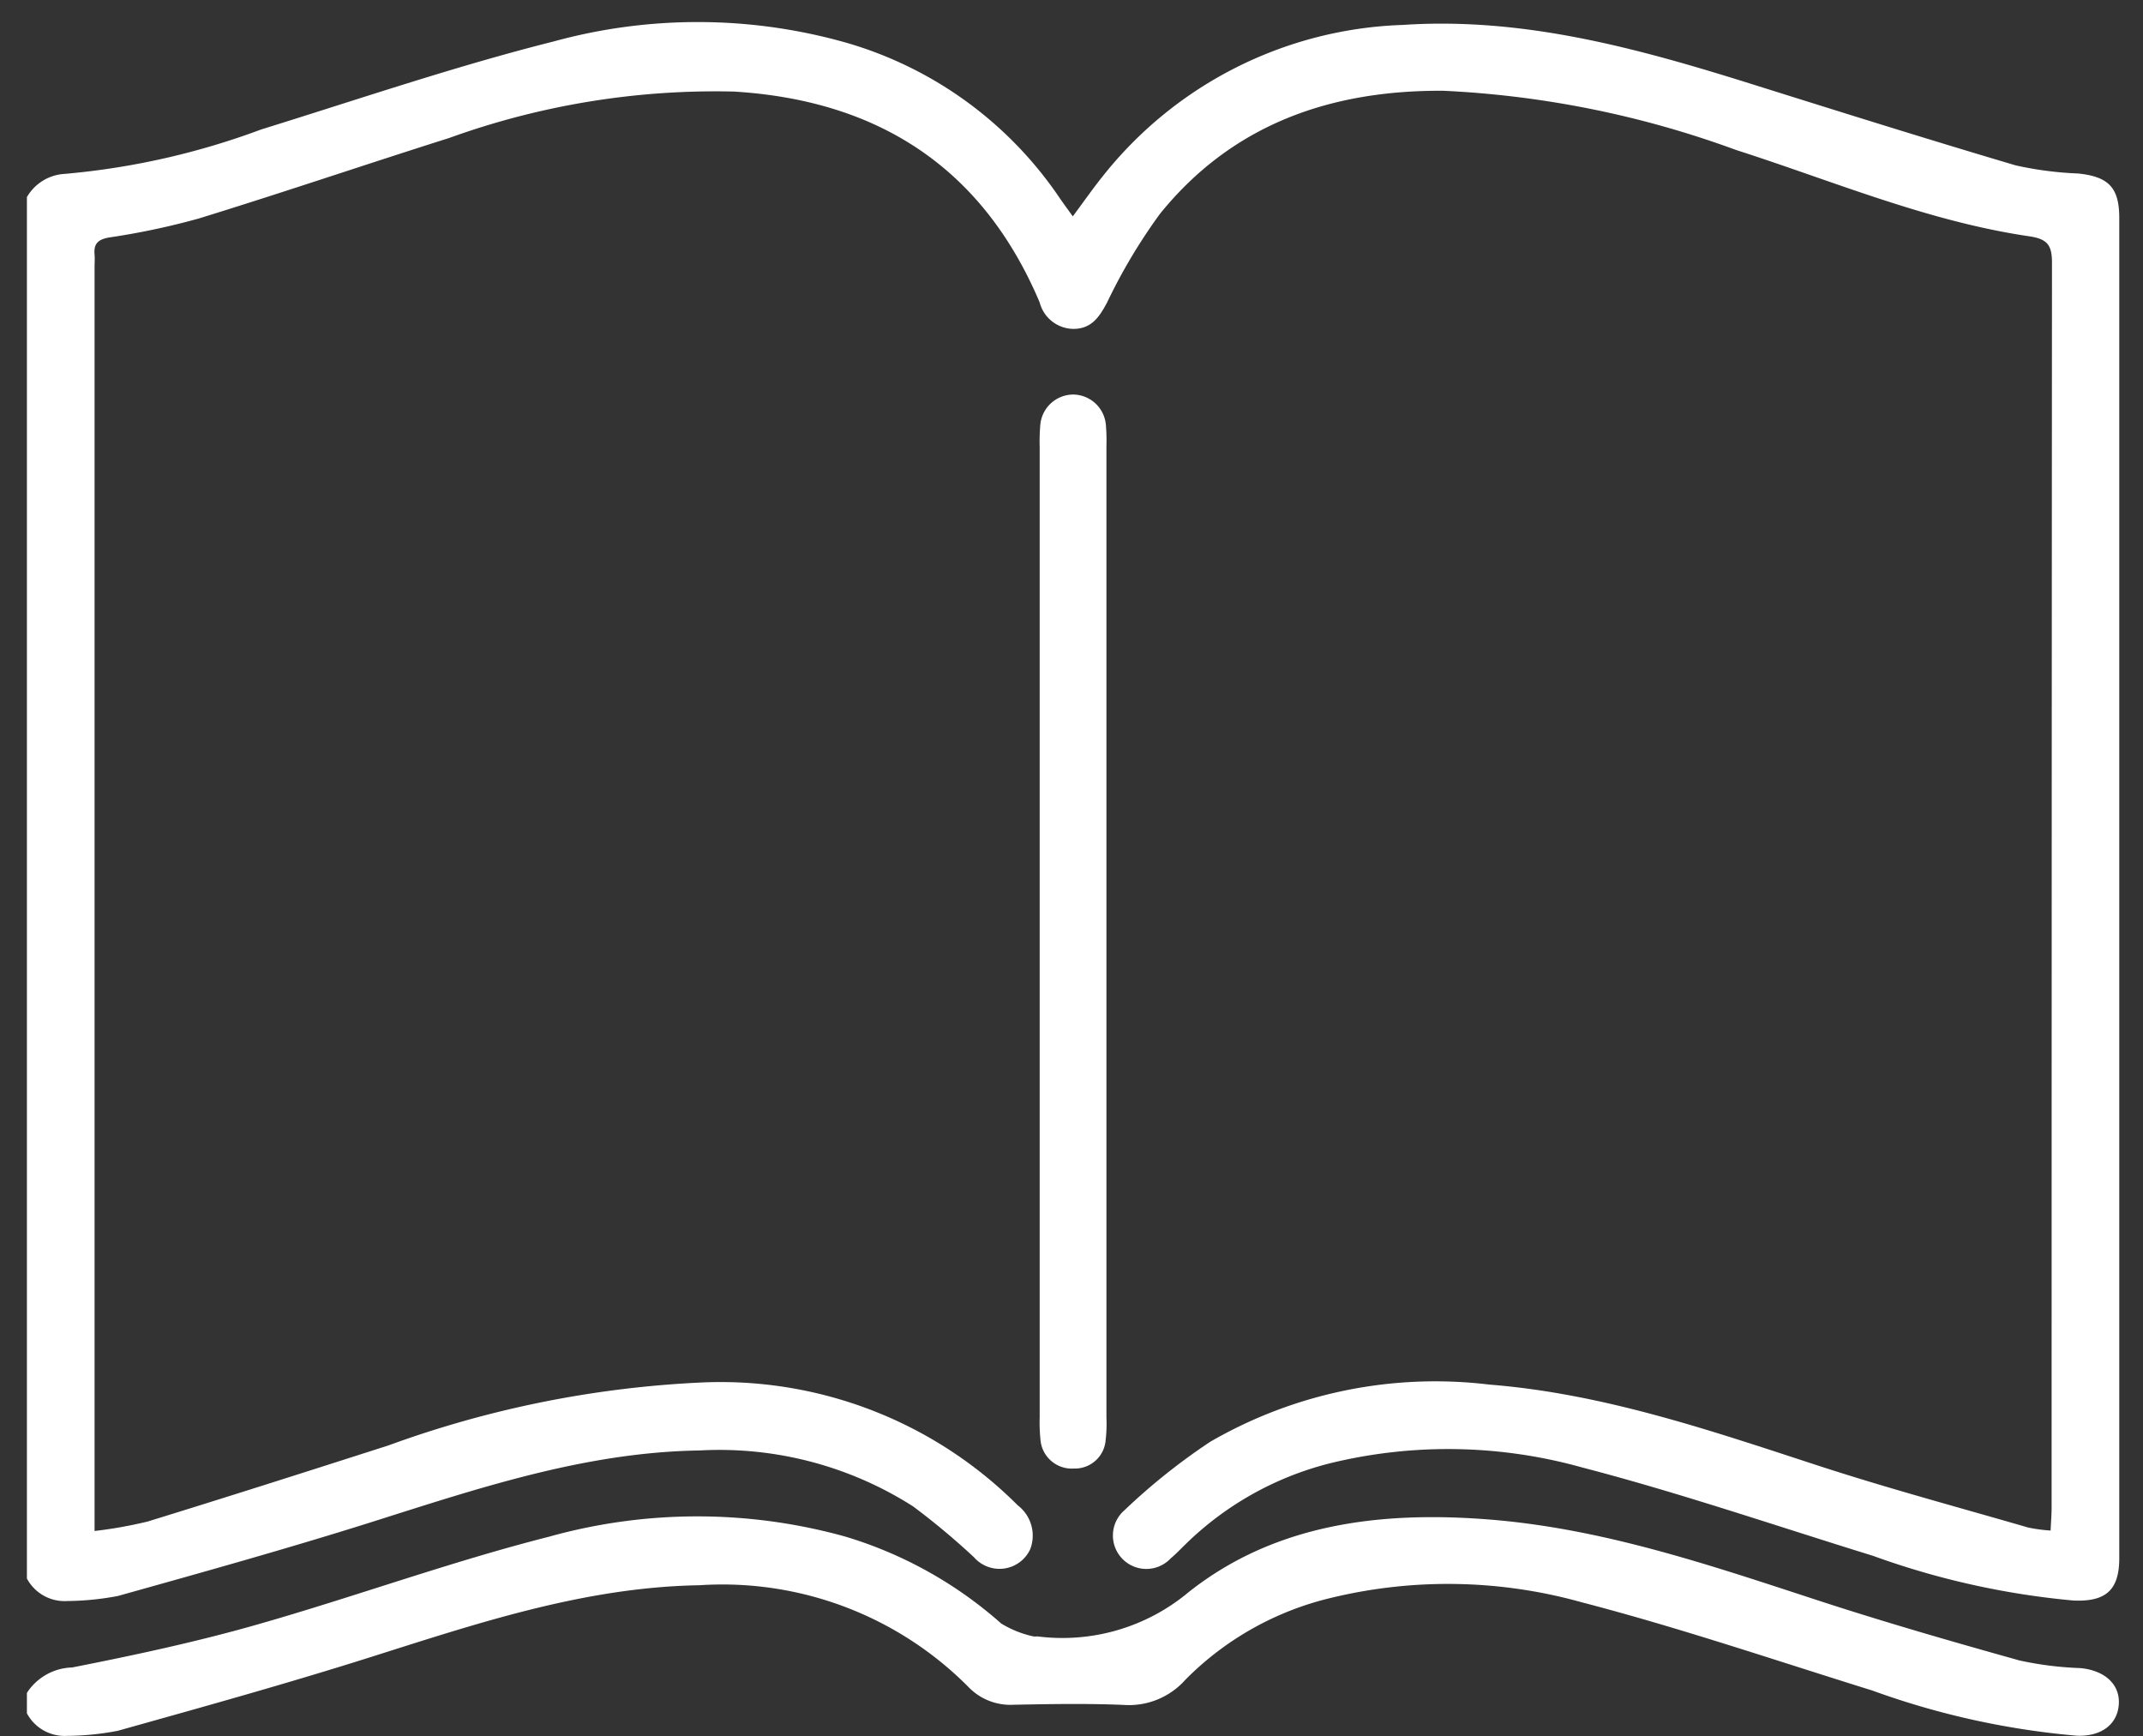 <svg xmlns="http://www.w3.org/2000/svg" xmlns:xlink="http://www.w3.org/1999/xlink" width="79" height="64" viewBox="0 0 79 64">
  <rect x="0" y="0" width="79" height="64" fill="#333333" stroke="none"/>
  <defs>
    <clipPath id="clip-path">
      <path id="Pfad_1268" data-name="Pfad 1268" d="M0-198.966H77.13v-63.188H0Z" transform="translate(0 262.154)" fill="#fff"/>
    </clipPath>
    <clipPath id="clip-LGSW_Icon_Magazin_weiss">
      <rect width="79" height="64"/>
    </clipPath>
  </defs>
  <g id="LGSW_Icon_Magazin_weiss" clip-path="url(#clip-LGSW_Icon_Magazin_weiss)">
    <g id="Gruppe_2962" data-name="Gruppe 2962" transform="translate(0.992 262.966)">
      <g id="Gruppe_2954" data-name="Gruppe 2954" transform="translate(0 -262.154)" clip-path="url(#clip-path)">
        <g id="Gruppe_2951" data-name="Gruppe 2951" transform="translate(0 0)">
          <path id="Pfad_1265" data-name="Pfad 1265" d="M0-20.32a1.719,1.719,0,0,1,1.4-.856A27.608,27.608,0,0,0,8.64-22.814c3.588-1.112,7.151-2.331,10.79-3.246a20.071,20.071,0,0,1,10.785.052,14.277,14.277,0,0,1,7.867,5.737c.139.2.285.4.474.661.391-.526.73-1.012,1.1-1.474a14.727,14.727,0,0,1,11.064-5.582c4.478-.3,8.7.873,12.9,2.191,3.225,1.012,6.451,2.026,9.692,2.985a12.821,12.821,0,0,0,2.305.3c1.12.116,1.515.518,1.516,1.634q0,24.7,0,49.41c0,1.175-.5,1.61-1.692,1.557a29.492,29.492,0,0,1-7.391-1.649c-3.565-1.1-7.1-2.314-10.711-3.254a18.346,18.346,0,0,0-9.238-.171,11.675,11.675,0,0,0-5.389,3c-.179.175-.353.358-.545.519a1.232,1.232,0,1,1-1.706-1.773,23.069,23.069,0,0,1,3.164-2.525,16.568,16.568,0,0,1,10.288-2.106c4.218.334,8.177,1.7,12.161,3,2.546.829,5.135,1.524,7.707,2.27a5.942,5.942,0,0,0,.821.11c.014-.316.037-.583.037-.85q0-22.935.014-45.87c0-.645-.149-.886-.839-.987-3.746-.55-7.225-2.034-10.8-3.179a36.174,36.174,0,0,0-10.794-2.185c-4.15-.027-7.774,1.227-10.449,4.534a20.547,20.547,0,0,0-1.956,3.28c-.282.526-.567.949-1.209.963a1.3,1.3,0,0,1-1.271-.975c-2.106-4.978-5.968-7.451-11.271-7.773A28.882,28.882,0,0,0,15.571-22.5c-3.082.975-6.142,2.016-9.231,2.968a26.905,26.905,0,0,1-3.306.7c-.413.072-.576.229-.54.63.013.15,0,.3,0,.452q0,22.784,0,45.569v1.029A16.17,16.17,0,0,0,4.449,28.5c2.968-.914,5.927-1.859,8.884-2.808a38.86,38.86,0,0,1,11.458-2.314A15.48,15.48,0,0,1,36.524,27.9a1.406,1.406,0,0,1,.463,1.619,1.248,1.248,0,0,1-2.071.3,26.849,26.849,0,0,0-2.247-1.877A13.275,13.275,0,0,0,24.8,25.88c-4.232.064-8.173,1.4-12.146,2.656-3.079.97-6.191,1.838-9.3,2.708a10.483,10.483,0,0,1-1.869.186A1.575,1.575,0,0,1,0,30.6Z" transform="translate(0 26.773)" fill="#fff"/>
        </g>
        <g id="Gruppe_2952" data-name="Gruppe 2952" transform="translate(0 55.084)">
          <path id="Pfad_1266" data-name="Pfad 1266" d="M0-20.483a2.05,2.05,0,0,1,1.666-.937c2.279-.449,4.558-.937,6.791-1.573,3.612-1.028,7.153-2.324,10.79-3.247a20.334,20.334,0,0,1,10.938,0,15.275,15.275,0,0,1,5.732,3.2,3.855,3.855,0,0,0,1.181.474.628.628,0,0,0,.15,0,7.249,7.249,0,0,0,5.561-1.617c3.184-2.533,7.079-3.005,11.069-2.693,4.219.33,8.18,1.687,12.161,2.988,2.451.8,4.932,1.515,7.415,2.209a12.373,12.373,0,0,0,2.232.281c.9.08,1.471.59,1.431,1.32-.041.751-.643,1.21-1.55,1.173a29.461,29.461,0,0,1-7.54-1.666c-3.564-1.108-7.1-2.313-10.711-3.252a18.312,18.312,0,0,0-9.237-.163,11.183,11.183,0,0,0-5.373,3.019,2.78,2.78,0,0,1-2.264.928c-1.353-.058-2.711-.033-4.066-.007a2.145,2.145,0,0,1-1.684-.672,12.777,12.777,0,0,0-9.9-3.733c-4.231.07-8.174,1.4-12.146,2.657-3.078.973-6.191,1.839-9.3,2.709a10.164,10.164,0,0,1-1.87.186A1.573,1.573,0,0,1,0-19.73Z" transform="translate(0 26.988)" fill="#fff"/>
        </g>
        <g id="Gruppe_2953" data-name="Gruppe 2953" transform="translate(37.334 13.728)">
          <path id="Pfad_1267" data-name="Pfad 1267" d="M0-62.5q0-8.958,0-17.916a6.946,6.946,0,0,1,.024-.827,1.224,1.224,0,0,1,1.217-1.106,1.222,1.222,0,0,1,1.2,1.129,6.678,6.678,0,0,1,.02.752q0,17.917,0,35.833a5.239,5.239,0,0,1-.029.826,1.136,1.136,0,0,1-1.174,1.048,1.158,1.158,0,0,1-1.23-1.072A6.466,6.466,0,0,1,0-44.662Q0-53.582,0-62.5" transform="translate(0.001 82.352)" fill="#fff"/>
        </g>
      </g>
    </g>
  </g>
</svg>
